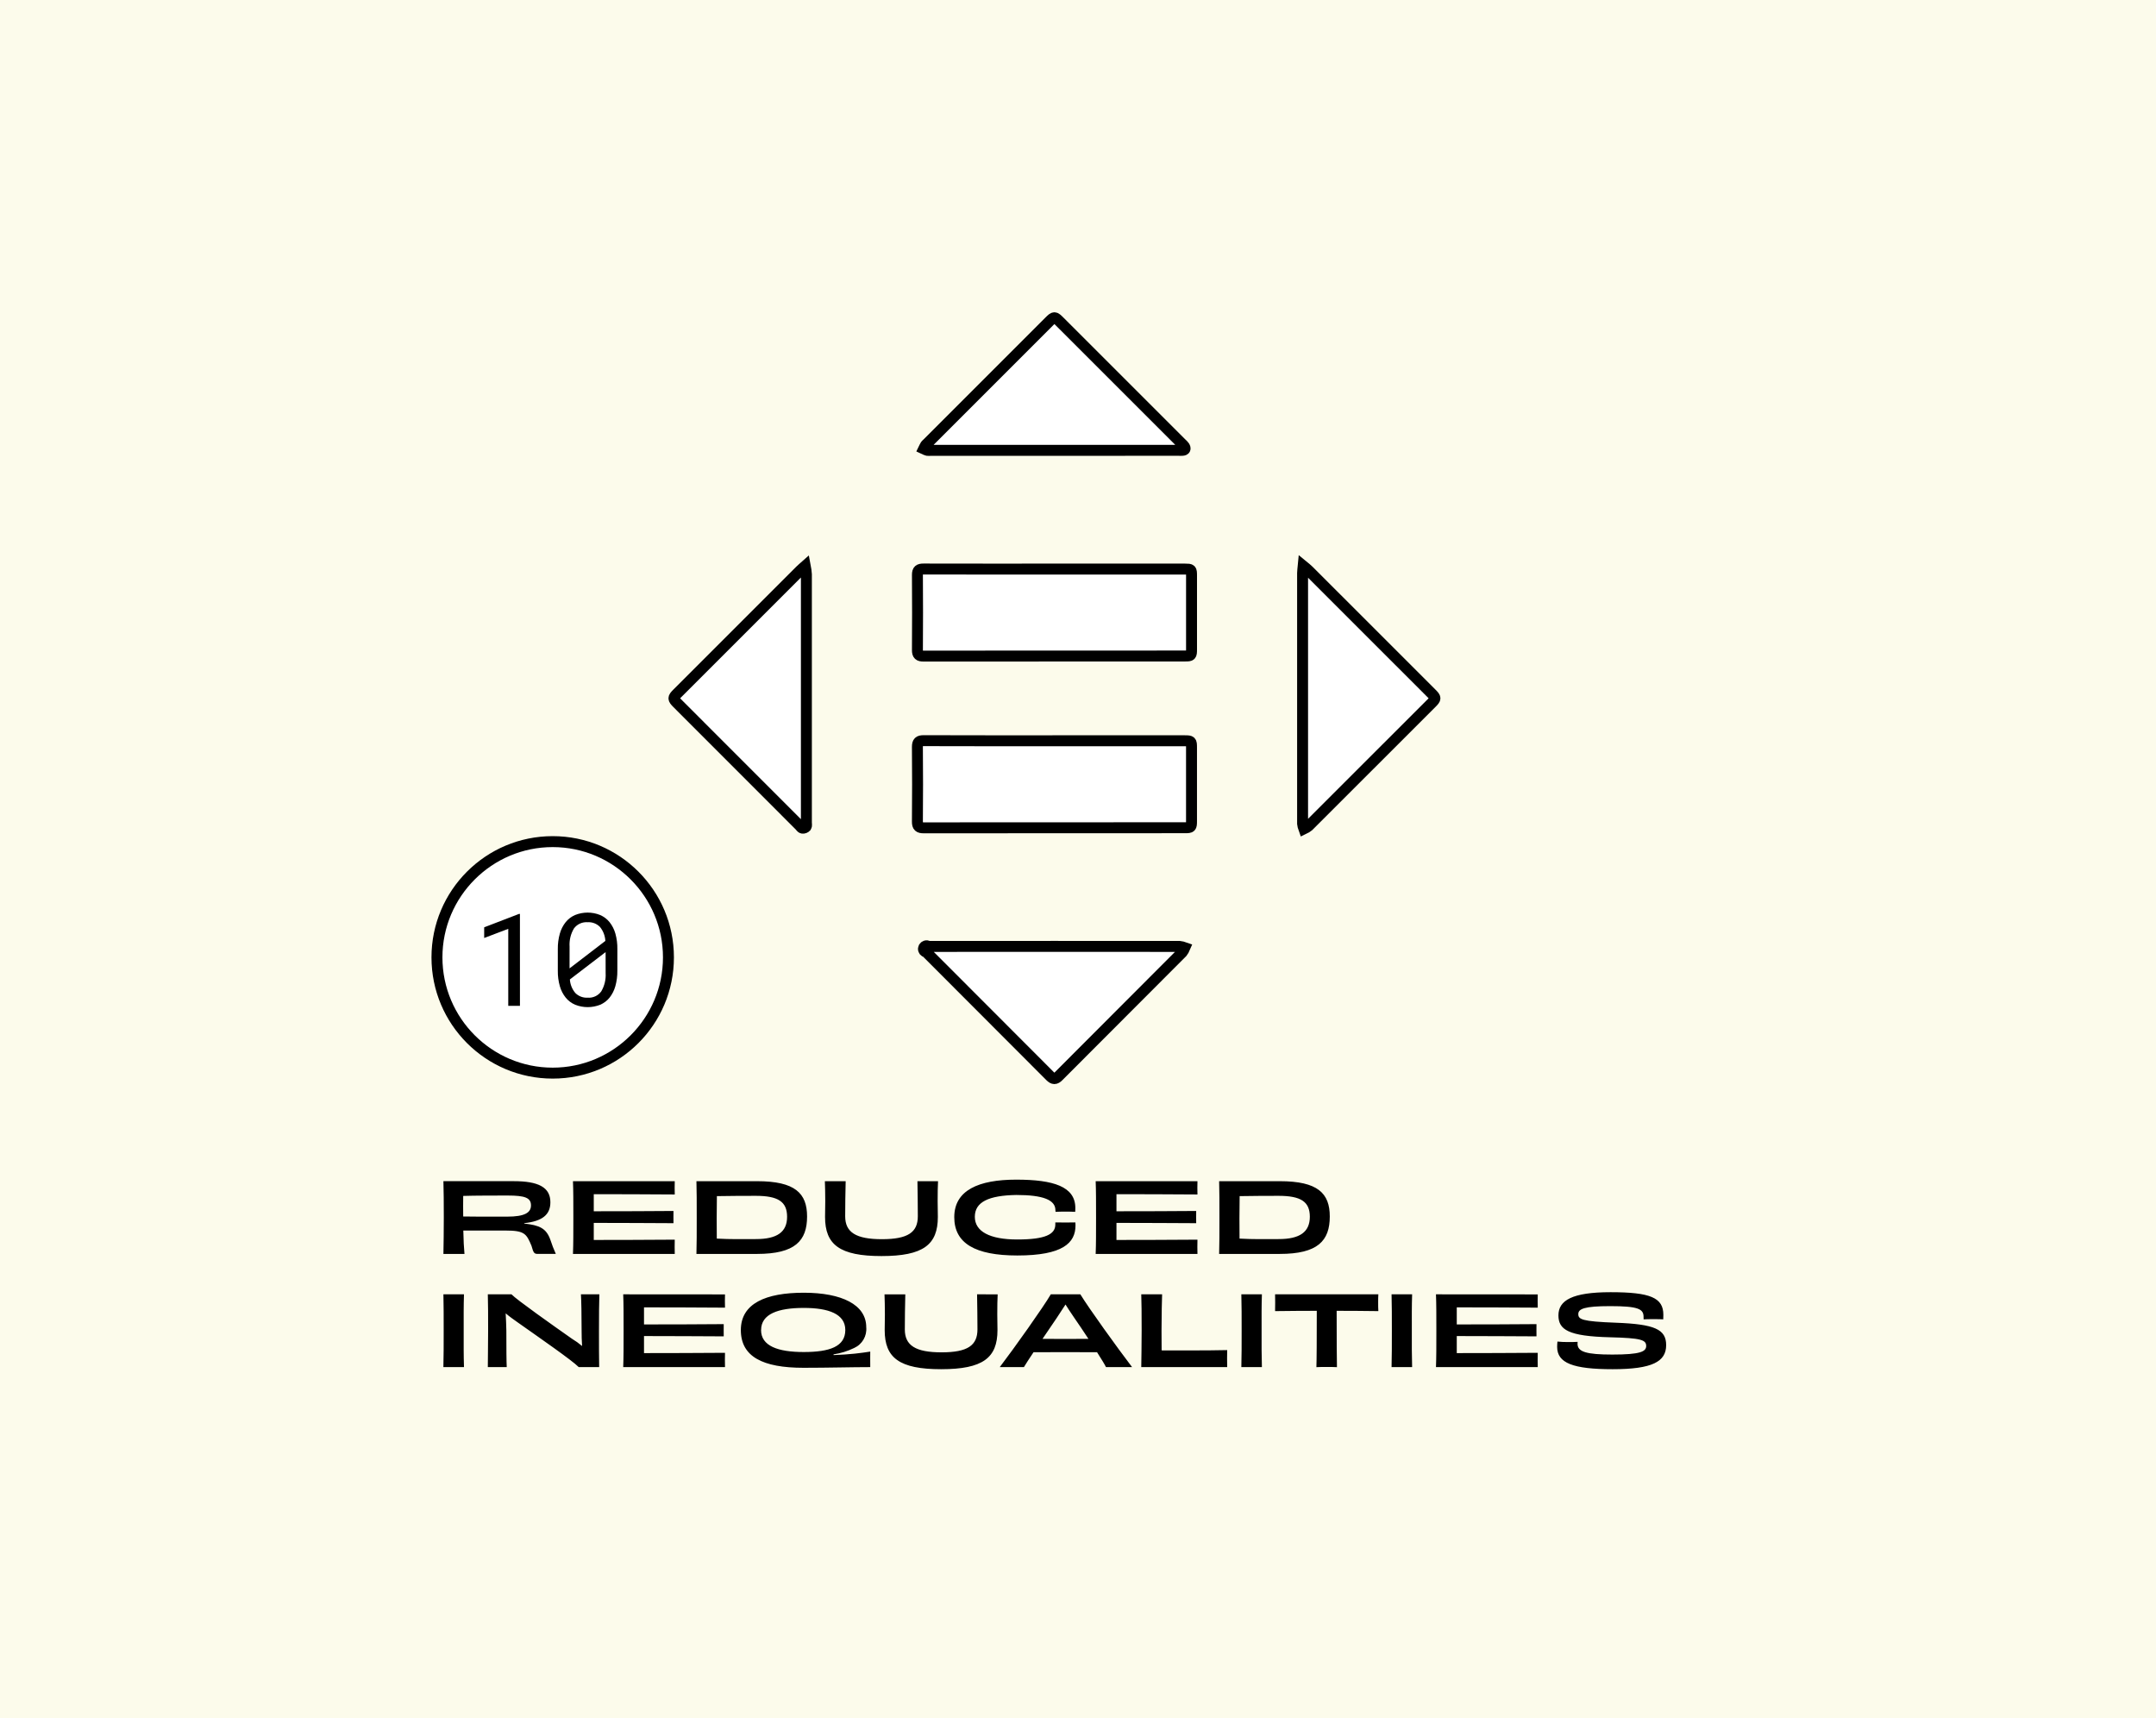 <?xml version="1.0" encoding="utf-8"?>
<!-- Generator: Adobe Illustrator 26.3.1, SVG Export Plug-In . SVG Version: 6.00 Build 0)  -->
<svg version="1.1" id="Layer_1" xmlns="http://www.w3.org/2000/svg" xmlns:xlink="http://www.w3.org/1999/xlink" x="0px" y="0px"
	 width="197px" height="157px" viewBox="0 0 197 157" style="enable-background:new 0 0 197 157;" xml:space="preserve">
<style type="text/css">
	.st0{fill:#FCFBEB;}
	.st1{fill:#FFFFFF;}
	.st2{fill:#FFFFFF;stroke:#000000;}
</style>
<g id="Group_2678" transform="translate(119.624 -170.576)">
	<g id="Path_647" transform="translate(690.065 1066.03)">
		<path class="st0" d="M-612.689-738.454h-197v-157h197V-738.454z"/>
	</g>
	<path id="Path_648" d="M-77.3,281.723c-0.009-0.611-0.009-1.249,0-1.879c0.966-0.035,3.261-0.035,4.076-0.035
		c1.56,0,2.118,0.2,2.118,0.9c0,0.665-0.576,1.028-2.171,1.028C-74.979,281.741-76.645,281.741-77.3,281.723z M-71.726,282.334
		c1.657-0.177,2.392-0.771,2.392-1.914c0-1.382-1.125-1.923-3.341-1.923h-6.433c0.027,0.957,0.035,1.914,0.035,3.323
		c0,1.427-0.018,2.357-0.035,3.323h1.924c-0.053-0.532-0.089-1.276-0.106-2.136h3.853c1.737,0,1.914,0.284,2.375,1.391
		c0.186,0.656,0.239,0.744,0.585,0.744h1.639c-0.192-0.427-0.361-0.865-0.505-1.311c-0.372-1.028-0.984-1.311-2.384-1.462
		L-71.726,282.334z M-67.27,278.498c0.035,0.877,0.035,1.914,0.035,3.323s0,2.437-0.035,3.323h9.3
		c-0.009-0.168-0.009-0.425-0.009-0.647c0-0.222,0-0.487,0.009-0.656c-2.144,0.018-5.547,0.027-7.4,0.027v-1.56
		c2.18,0,5.52,0.018,7.284,0.027c-0.009-0.292,0-0.842,0-1.116c-1.781,0.018-5.077,0.027-7.284,0.027v-1.561
		c1.852,0,5.157,0.009,7.4,0.027c-0.009-0.142-0.009-0.39-0.009-0.611c0-0.221,0-0.452,0.009-0.6L-67.27,278.498z M-50.549,283.788
		c-1.418,0-2.268,0.027-3.58-0.044c-0.009-0.5-0.009-1.081-0.009-1.87c0-0.611,0.009-1.365,0.018-2.011
		c1.09-0.018,2.268-0.027,3.553-0.027c2.038,0,2.862,0.532,2.862,1.914C-47.704,283.148-48.626,283.788-50.549,283.788z
		 M-55.989,278.498c0.027,0.9,0.027,1.923,0.027,3.332s0,2.384-0.027,3.314h5.538c3.474,0,4.572-1.2,4.572-3.42
		c0-2.118-1.09-3.225-4.563-3.225L-55.989,278.498z M-35.795,278.498c0.018,0.913,0.035,2.41,0.035,3.2c0,1.462-0.886,2.1-3.279,2.1
		c-2.375,0-3.358-0.629-3.358-2.091c0-0.8,0.018-2.3,0.044-3.208h-1.9c0.018,0.523,0.035,1.046,0.035,1.834
		c0,0.416-0.018,0.984-0.018,1.435c0,2.534,1.338,3.571,5.157,3.571s5.148-1.037,5.148-3.571c0-0.452-0.018-1.019-0.018-1.435
		c0-0.789,0.009-1.311,0.035-1.834L-35.795,278.498z M-23.177,281.298c0.3-0.018,0.594-0.018,0.9-0.018s0.611,0,0.9,0.018
		c0.009-0.115,0.009-0.239,0.009-0.354c0-1.949-1.985-2.587-5.4-2.587s-5.662,0.957-5.662,3.429c0,2.384,1.9,3.5,5.76,3.5
		c4.156,0,5.317-1.143,5.317-2.747c0-0.1-0.009-0.186-0.009-0.275c-0.3,0.009-0.6,0.009-0.913,0.009s-0.62,0-0.922-0.009v0.195
		c0,0.886-0.9,1.365-3.474,1.365c-2.543,0-3.881-0.744-3.881-2.073c0-1.356,1.267-1.949,3.784-1.994c2.463,0,3.58,0.452,3.58,1.391
		L-23.177,281.298z M-19.509,278.498c0.035,0.877,0.035,1.914,0.035,3.323s0,2.437-0.035,3.323h9.3
		c-0.009-0.168-0.009-0.425-0.009-0.647c0-0.222,0-0.487,0.009-0.656c-2.144,0.018-5.547,0.027-7.4,0.027v-1.56
		c2.18,0,5.52,0.018,7.284,0.027c-0.009-0.292,0-0.842,0-1.116c-1.781,0.018-5.077,0.027-7.284,0.027v-1.561
		c1.852,0,5.157,0.009,7.4,0.027c-0.009-0.142-0.009-0.39-0.009-0.611c0-0.221,0-0.452,0.009-0.6L-19.509,278.498z M-2.784,283.788
		c-1.418,0-2.268,0.027-3.58-0.044c-0.009-0.5-0.009-1.081-0.009-1.87c0-0.611,0.009-1.365,0.018-2.011
		c1.09-0.018,2.268-0.027,3.553-0.027c2.038,0,2.862,0.532,2.862,1.914C0.057,283.148-0.865,283.788-2.784,283.788z M-8.228,278.498
		c0.027,0.9,0.027,1.923,0.027,3.332s0,2.384-0.027,3.314h5.538c3.474,0,4.572-1.2,4.572-3.42c0-2.118-1.09-3.225-4.563-3.225
		L-8.228,278.498z M-77.228,295.482c-0.037-1.144-0.028-1.934-0.028-3.323c0-1.427-0.009-2.206,0.027-3.323h-1.879
		c0.024,1.125,0.024,1.912,0.024,3.323s0,2.189-0.027,3.323H-77.228z M-66.542,288.836c0.035,0.541,0.062,1.87,0.062,3.367
		c0,0.4,0.009,0.877,0.044,1.356c-0.295-0.248-0.609-0.473-0.939-0.673c-1.728-1.214-5.042-3.553-5.512-4.05h-2.163
		c0.027,0.895,0.027,1.914,0.027,3.323s-0.027,2.437-0.027,3.323h1.728c-0.027-0.487-0.035-1.666-0.035-3.332
		c-0.018-0.541-0.027-1.072-0.062-1.577c0.319,0.275,0.718,0.558,1.108,0.833c1.932,1.365,4.944,3.447,5.565,4.076h1.87
		c-0.018-0.895-0.018-1.879-0.018-3.332c0-1.409,0.009-2.481,0.035-3.314H-66.542z M-62.679,288.836
		c0.035,0.877,0.035,1.914,0.035,3.323s0,2.437-0.035,3.323h9.3c-0.009-0.168-0.009-0.425-0.009-0.647c0-0.222,0-0.487,0.009-0.656
		c-2.144,0.018-5.547,0.027-7.4,0.027v-1.558c2.18,0,5.52,0.018,7.284,0.027c-0.009-0.292,0-0.842,0-1.116
		c-1.781,0.018-5.077,0.027-7.284,0.027v-1.56c1.852,0,5.157,0.009,7.4,0.027c-0.009-0.142-0.009-0.39-0.009-0.611
		c0-0.221,0-0.452,0.009-0.6L-62.679,288.836z M-50.079,292.097c0-1.462,1.542-2.02,3.9-2.02c2.277,0,3.793,0.558,3.793,2.02
		c0,1.515-1.435,2.011-3.8,2.011c-2.351,0-3.898-0.549-3.898-2.011H-50.079z M-43.46,294.321c0.655-0.098,1.291-0.295,1.887-0.585
		c0.735-0.333,1.177-1.097,1.1-1.9c0-2.056-2.242-3.146-5.707-3.146s-5.751,0.975-5.751,3.412c0,2.437,2.011,3.446,5.724,3.446
		c2.251,0,4.4-0.062,6.1-0.062c-0.009-0.5,0-1.205,0-1.418c-0.461,0.071-0.824,0.124-1.391,0.186
		c-0.585,0.062-1.249,0.106-1.958,0.133L-43.46,294.321z M-30.346,288.836c0.018,0.913,0.035,2.41,0.035,3.2
		c0,1.462-0.886,2.1-3.279,2.1c-2.375,0-3.358-0.629-3.358-2.091c0-0.8,0.018-2.3,0.044-3.208h-1.9
		c0.018,0.523,0.035,1.046,0.035,1.834c0,0.416-0.018,0.984-0.018,1.435c0,2.534,1.338,3.571,5.157,3.571s5.148-1.037,5.148-3.571
		c0-0.452-0.018-1.019-0.018-1.435c0-0.789,0.009-1.311,0.035-1.834L-30.346,288.836z M-22.318,292.912c-0.558,0-1.32,0-2.047-0.009
		c0.452-0.665,0.913-1.338,1.294-1.905c0.354-0.541,0.611-0.93,0.806-1.232c0.186,0.292,0.425,0.673,0.8,1.214
		c0.39,0.558,0.851,1.249,1.294,1.923C-20.926,292.912-21.724,292.912-22.318,292.912L-22.318,292.912z M-16.186,295.482
		c-1.365-1.79-3.925-5.343-4.723-6.646h-2.7c-0.656,1.134-3.349,4.927-4.661,6.646h2.206c0.159-0.275,0.487-0.771,0.877-1.356
		c1-0.009,2.118-0.009,2.862-0.009c0.833,0,1.905,0,2.942,0.009c0.4,0.629,0.709,1.134,0.815,1.356H-16.186z M-15.344,288.836
		c0.027,0.647,0.035,1.825,0.035,3.323c0,1.418-0.027,2.561-0.035,3.323h7.851c0-0.257-0.009-0.514-0.009-0.78
		s0.009-0.523,0.009-0.771c-1.941,0.044-4.324,0.027-5.99,0.027c-0.009-0.549-0.009-1.2-0.009-1.8
		c0.009-1.515,0.027-2.782,0.053-3.323L-15.344,288.836z M-4.321,295.482c-0.035-1.143-0.027-1.932-0.027-3.323
		c0-1.427-0.009-2.206,0.027-3.323h-1.878c0.027,1.125,0.027,1.914,0.027,3.323s0,2.189-0.027,3.323H-4.321z M-3.116,288.836
		c0.009,0.2,0.009,0.487,0.009,0.753s0,0.567-0.009,0.78c1.347-0.018,2.685-0.027,3.81-0.027c0,2.481-0.009,4.581-0.035,5.148
		c0.266-0.018,0.665-0.018,0.93-0.018c0.284,0,0.7,0,0.948,0.018c-0.018-0.567-0.027-2.676-0.027-5.148
		c1.134,0,2.463,0.009,3.81,0.027c-0.018-0.213-0.018-0.532-0.018-0.78c0-0.266,0-0.558,0.018-0.753H-3.116z M9.405,295.482
		c-0.035-1.143-0.027-1.932-0.027-3.323c0-1.427-0.009-2.206,0.027-3.323H7.527c0.027,1.125,0.027,1.914,0.027,3.323
		s0,2.189-0.027,3.323H9.405z M11.585,288.836c0.035,0.877,0.035,1.914,0.035,3.323s0,2.437-0.035,3.323h9.3
		c-0.009-0.168-0.009-0.425-0.009-0.647c0-0.222,0-0.487,0.009-0.656c-2.144,0.018-5.547,0.027-7.4,0.027v-1.558
		c2.18,0,5.52,0.018,7.284,0.027c-0.009-0.292,0-0.842,0-1.116c-1.781,0.018-5.077,0.027-7.284,0.027v-1.56
		c1.852,0,5.157,0.009,7.4,0.027c-0.009-0.142-0.009-0.39-0.009-0.611c0-0.221,0-0.452,0.009-0.6L11.585,288.836z M30.557,291.122
		c0.186-0.018,0.541-0.018,0.9-0.018c0.346,0,0.691,0,0.895,0.018c0.009-0.151,0.009-0.284,0.009-0.416
		c0-1.56-1.179-2.065-4.829-2.065c-3.491,0-4.758,0.744-4.758,2.118c0,1.311,0.913,1.905,4.705,2c2.862,0.071,3.314,0.239,3.314,0.8
		c0,0.514-0.558,0.78-3.093,0.78c-2.366,0-3.181-0.248-3.181-0.984c-0.002-0.059,0.001-0.118,0.009-0.177
		c-0.248,0.018-0.576,0.018-0.922,0.018c-0.308,0.001-0.616-0.014-0.922-0.044c-0.017,0.162-0.026,0.324-0.027,0.487
		c0,1.471,1.444,2.038,5.069,2.038s4.891-0.691,4.891-2.2c0-1.453-1.063-1.914-4.59-2.047c-3.128-0.115-3.438-0.31-3.438-0.789
		s0.549-0.727,2.915-0.727c2.552,0,3.048,0.257,3.048,0.975L30.557,291.122z"/>
	<g id="Path_696" transform="translate(729.201 1142.2)">
		<path class="st1" d="M-798.323-873.574c-5.832,0-10.576-4.745-10.576-10.576c0-5.832,4.745-10.576,10.576-10.576
			c5.832,0,10.576,4.745,10.576,10.576S-792.491-873.574-798.323-873.574z"/>
		<path d="M-798.323-894.227c-5.556,0-10.076,4.52-10.076,10.076c0,5.556,4.52,10.076,10.076,10.076s10.076-4.52,10.076-10.076
			S-792.767-894.227-798.323-894.227 M-798.323-895.227c6.117,0,11.076,4.959,11.076,11.076s-4.959,11.076-11.076,11.076
			s-11.076-4.959-11.076-11.076S-804.44-895.227-798.323-895.227z"/>
	</g>
	<path id="Path_697" d="M-72.115,262.48h-1.068v-7.038l-2.2,0.836v-0.975l3.179-1.223h0.087L-72.115,262.48z M-63.215,259.267
		c0.007,0.48-0.055,0.959-0.185,1.422c-0.106,0.38-0.286,0.735-0.531,1.044c-0.227,0.28-0.518,0.5-0.848,0.643
		c-0.736,0.292-1.557,0.292-2.293,0c-0.333-0.143-0.627-0.364-0.857-0.643c-0.248-0.308-0.431-0.663-0.539-1.044
		c-0.131-0.462-0.194-0.941-0.187-1.422v-1.969c-0.007-0.48,0.055-0.959,0.185-1.422c0.107-0.381,0.288-0.737,0.534-1.047
		c0.229-0.282,0.522-0.504,0.854-0.649c0.738-0.297,1.562-0.297,2.3,0c0.332,0.145,0.625,0.367,0.854,0.649
		c0.246,0.31,0.427,0.666,0.534,1.047c0.128,0.463,0.189,0.942,0.18,1.422L-63.215,259.267z M-67.582,259.054l3.271-2.509
		c-0.024-0.465-0.195-0.91-0.487-1.272c-0.298-0.305-0.714-0.464-1.139-0.436c-0.484-0.036-0.953,0.178-1.243,0.568
		c-0.299,0.5-0.438,1.078-0.4,1.659L-67.582,259.054z M-64.288,257.566l-3.265,2.5c0.029,0.456,0.204,0.891,0.5,1.24
		c0.297,0.296,0.706,0.451,1.125,0.427c0.487,0.037,0.958-0.181,1.243-0.577c0.295-0.502,0.435-1.08,0.4-1.661L-64.288,257.566z"/>
	<g id="Group_1001" transform="translate(751.354 1094.828)">
		<g id="Group_1001-2" transform="translate(0 0)">
			<path id="Path_457" class="st2" d="M-774.624-872.257h11.92c0.575,0,0.6,0.021,0.6,0.6c0,2.245,0,4.49,0,6.735
				c0,0.575-0.035,0.608-0.6,0.608c-7.961,0-15.922,0.003-23.883,0.008c-0.421,0-0.566-0.118-0.563-0.551
				c0.017-2.289,0.017-4.579,0-6.868c0-0.442,0.152-0.538,0.563-0.537C-782.6-872.251-778.612-872.257-774.624-872.257z"/>
			<path id="Path_458" class="st2" d="M-774.613-856.57h11.913c0.556,0,0.594,0.035,0.594,0.607c0,2.244,0,4.488,0,6.731
				c0,0.572-0.038,0.608-0.593,0.608c-7.957,0-15.913,0.003-23.87,0.009c-0.441,0-0.587-0.117-0.583-0.571
				c0.021-2.273,0.021-4.547,0-6.82c0-0.453,0.138-0.575,0.582-0.573C-782.584-856.564-778.599-856.57-774.613-856.57z"/>
			<path id="Path_459" class="st2" d="M-797.396-872.546c0.049,0.253,0.082,0.51,0.1,0.767c0.005,4.355,0.005,8.711,0,13.066
				c0,3.204,0,6.408,0,9.611c0,0.133,0.038,0.295-0.023,0.389c-0.088,0.094-0.214,0.142-0.342,0.129
				c-0.094-0.014-0.172-0.15-0.255-0.234l-11.174-11.18c-0.41-0.41-0.411-0.491-0.009-0.894c3.747-3.748,7.495-7.496,11.244-11.243
				C-797.745-872.245-797.623-872.344-797.396-872.546z"/>
			<path id="Path_460" class="st2" d="M-774.62-837.784c3.81,0,7.62,0.002,11.429,0.005c0.165,0.019,0.328,0.057,0.484,0.114
				c-0.064,0.154-0.148,0.299-0.249,0.431c-3.765,3.774-7.531,7.546-11.3,11.317c-0.286,0.288-0.476,0.286-0.761,0
				c-3.773-3.787-7.55-7.569-11.331-11.348c-0.157-0.02-0.269-0.164-0.249-0.321c0.02-0.157,0.164-0.269,0.321-0.249
				c0.05,0.006,0.098,0.026,0.138,0.056C-782.299-837.784-778.46-837.786-774.62-837.784z"/>
			<path id="Path_461" class="st2" d="M-774.675-883.105h-11.254c-0.103,0.011-0.206,0.011-0.309,0
				c-0.117-0.035-0.231-0.078-0.341-0.131c0.055-0.112,0.1-0.228,0.168-0.335c0.045-0.058,0.097-0.111,0.154-0.158l11.153-11.153
				c0.455-0.455,0.485-0.455,0.951,0.01l11.121,11.117c0.101,0.086,0.193,0.183,0.273,0.289c0.124,0.2,0.084,0.341-0.176,0.359
				c-0.118,0.008-0.236,0-0.354,0L-774.675-883.105z"/>
			<path id="Path_462" class="st2" d="M-751.899-872.542c0.242,0.2,0.382,0.3,0.5,0.425c3.75,3.747,7.499,7.495,11.246,11.244
				c0.391,0.391,0.39,0.452-0.013,0.855c-3.748,3.749-7.497,7.496-11.248,11.241c-0.132,0.105-0.275,0.194-0.427,0.266
				c-0.058-0.156-0.096-0.317-0.116-0.482c-0.006-7.633-0.006-15.267,0-22.9C-751.958-872.062-751.928-872.228-751.899-872.542z"/>
		</g>
	</g>
</g>
</svg>
